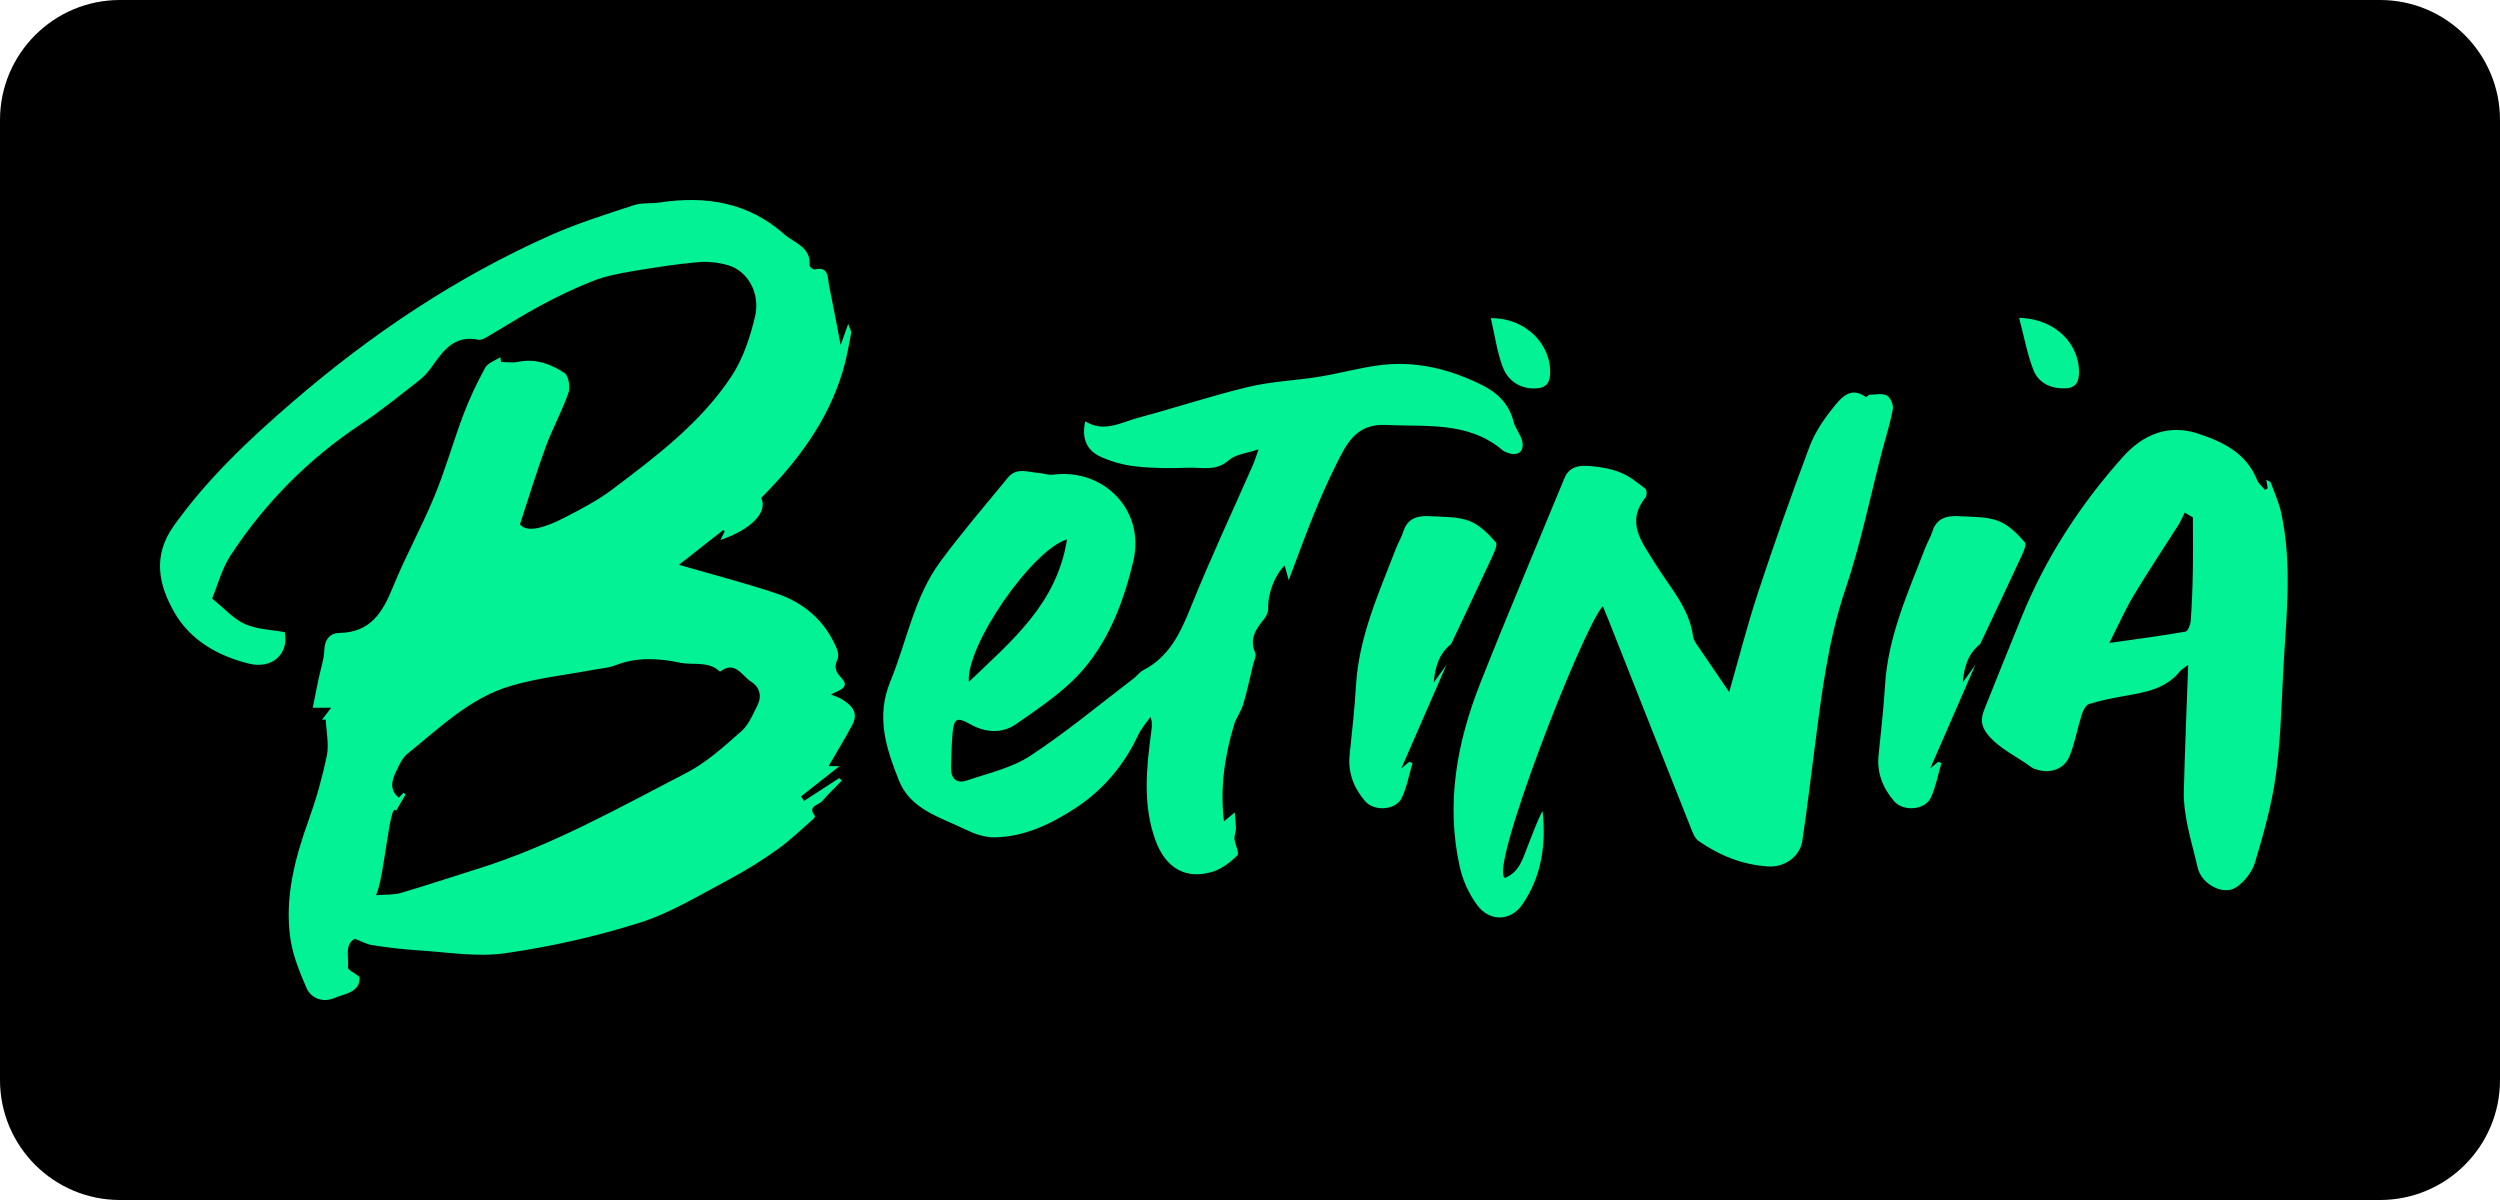 <svg width="125" height="60" viewBox="0 0 125 60" fill="none" xmlns="http://www.w3.org/2000/svg">
<path d="M0 6C0 2.686 2.686 0 6 0H119C122.314 0 125 2.686 125 6V54C125 57.314 122.314 60 119 60H6C2.686 60 0 57.314 0 54V6Z" fill="black"/>
<path d="M17.746 46.938C17.206 47.223 17.456 47.858 17.395 48.368C17.381 48.486 17.724 48.644 17.977 48.843C18.025 49.639 17.212 49.684 16.7 49.907C16.18 50.132 15.558 49.947 15.318 49.384C14.972 48.579 14.626 47.732 14.511 46.874C14.238 44.856 14.741 42.929 15.423 41.033C15.804 39.977 16.11 38.896 16.34 37.797C16.458 37.221 16.314 36.59 16.29 35.985H16.098C16.23 35.817 16.359 35.648 16.562 35.386H15.636C15.746 34.846 15.836 34.387 15.932 33.929C16.03 33.453 16.202 32.978 16.216 32.499C16.23 31.956 16.523 31.653 16.959 31.647C18.523 31.627 19.131 30.623 19.646 29.354C20.27 27.814 21.086 26.354 21.719 24.819C22.271 23.482 22.662 22.079 23.174 20.722C23.478 19.92 23.849 19.138 24.26 18.387C24.392 18.145 24.758 18.032 25.014 17.857L25.054 18.1C25.34 18.1 25.639 18.148 25.914 18.091C26.775 17.914 27.544 18.201 28.221 18.646C28.43 18.783 28.525 19.357 28.424 19.644C28.1 20.567 27.619 21.434 27.282 22.351C26.814 23.628 26.421 24.931 25.996 26.222C26.086 26.254 26.322 26.87 28.246 25.871C29.054 25.454 29.876 25.027 30.599 24.484C32.807 22.818 35.041 21.144 36.583 18.8C37.157 17.928 37.506 16.859 37.751 15.832C38.029 14.664 37.388 13.55 36.417 13.266C35.928 13.12 35.416 13.066 34.907 13.106C33.803 13.207 32.703 13.376 31.612 13.562C30.95 13.674 30.278 13.803 29.656 14.045C28.753 14.397 27.872 14.825 27.017 15.283C26.094 15.779 25.211 16.347 24.305 16.876C24.189 16.943 24.029 17.011 23.911 16.986C22.684 16.732 22.136 17.579 21.551 18.392C21.389 18.623 21.196 18.83 20.976 19.006C20.014 19.751 19.072 20.528 18.059 21.2C15.452 22.922 13.227 25.162 11.523 27.781C11.09 28.445 10.884 29.261 10.606 29.928C11.244 30.44 11.689 30.958 12.254 31.205C12.857 31.473 13.571 31.484 14.238 31.608C14.458 32.691 13.613 33.473 12.438 33.18C10.89 32.795 9.508 32.007 8.715 30.614C7.938 29.253 7.612 27.804 8.685 26.298C10.375 23.924 12.471 21.958 14.655 20.075C18.562 16.707 22.817 13.857 27.54 11.755C28.877 11.162 30.284 10.723 31.676 10.264C32.084 10.129 32.551 10.188 32.985 10.124C35.283 9.777 37.41 10.114 39.203 11.704C39.706 12.152 40.559 12.34 40.48 13.28C40.474 13.34 40.66 13.488 40.73 13.471C41.459 13.308 41.375 13.874 41.453 14.271C41.645 15.205 41.819 16.141 42.033 17.251L42.41 16.195C42.48 16.406 42.579 16.544 42.556 16.662C42.436 17.301 42.323 17.945 42.137 18.564C41.389 21.065 39.867 23.08 38.06 24.897C38.406 25.607 37.562 26.476 36.023 26.997C36.105 26.833 36.169 26.701 36.237 26.569C36.215 26.546 36.189 26.523 36.167 26.499L33.95 28.239C35.612 28.724 37.227 29.14 38.803 29.666C40.21 30.136 41.279 31.056 41.853 32.468C41.915 32.618 41.934 32.838 41.873 32.975C41.703 33.343 41.766 33.577 42.061 33.884C42.539 34.379 41.968 34.506 41.546 34.722C41.786 34.823 41.937 34.868 42.066 34.944C42.553 35.237 42.95 35.606 42.624 36.224C42.25 36.939 41.822 37.626 41.428 38.307H41.974C41.299 38.841 40.674 39.331 40.052 39.823C40.102 39.896 40.154 39.969 40.207 40.043L41.96 38.906C42.005 38.946 42.05 38.985 42.098 39.024C41.766 39.367 41.42 39.696 41.11 40.054C40.933 40.259 40.348 40.299 40.75 40.799C40.764 40.816 40.702 40.923 40.654 40.963C40.072 41.466 39.52 42.009 38.896 42.453C38.118 43.012 37.304 43.519 36.459 43.97C34.996 44.741 33.559 45.636 31.999 46.131C29.799 46.825 27.545 47.336 25.261 47.661C23.832 47.867 22.333 47.602 20.87 47.515C20.122 47.463 19.378 47.378 18.638 47.259C18.363 47.231 18.107 47.079 17.746 46.939V46.938ZM18.804 44.758C19.311 44.718 19.694 44.75 20.04 44.648C21.334 44.268 22.617 43.838 23.905 43.436C27.594 42.285 30.942 40.391 34.346 38.63C35.346 38.112 36.212 37.313 37.067 36.562C37.433 36.242 37.644 35.724 37.872 35.268C38.102 34.812 37.99 34.359 37.565 34.092C37.098 33.799 36.76 32.997 36.001 33.586C35.43 33.031 34.675 33.273 34.011 33.136C32.926 32.91 31.837 32.843 30.761 33.267C30.441 33.394 30.078 33.414 29.732 33.479C28.331 33.743 26.899 33.892 25.537 34.295C23.5 34.894 21.989 36.388 20.38 37.682C20.107 37.902 19.944 38.284 19.783 38.619C19.573 39.058 19.483 39.514 19.943 39.885L20.172 39.637C20.208 39.663 20.245 39.688 20.282 39.717L19.803 40.543C19.487 39.98 19.225 43.859 18.804 44.758V44.758ZM61.74 40.622C61.769 41.03 61.8 41.249 61.794 41.466C61.791 41.626 61.707 41.792 61.724 41.95C61.754 42.234 61.98 42.659 61.867 42.768C61.524 43.112 61.094 43.441 60.637 43.584C59.304 43.998 58.277 43.415 57.768 42C57.127 40.222 57.321 38.399 57.563 36.579C57.593 36.356 57.63 36.134 57.523 35.844C57.318 36.142 57.065 36.421 56.913 36.744C56.213 38.247 55.163 39.488 53.807 40.383C52.591 41.182 51.247 41.84 49.735 41.868C49.252 41.877 48.728 41.696 48.284 41.48C47.024 40.86 45.518 40.484 44.941 39.01C44.319 37.431 43.782 35.861 44.516 34.075C45.341 32.071 45.701 29.865 47.018 28.079C48.084 26.633 49.258 25.269 50.397 23.879C50.833 23.347 51.417 23.614 51.955 23.65C52.18 23.664 52.411 23.763 52.628 23.735C55.213 23.395 57.258 25.533 56.668 28.042C56.209 29.995 55.495 31.902 54.203 33.43C53.278 34.525 52.014 35.36 50.819 36.196C50.124 36.683 49.299 36.655 48.495 36.202C47.831 35.827 47.69 35.934 47.625 36.685C47.577 37.245 47.569 37.808 47.552 38.371C47.538 38.92 47.819 39.201 48.342 39.024C49.42 38.658 50.591 38.399 51.519 37.788C53.314 36.612 54.971 35.225 56.682 33.923C56.848 33.796 56.98 33.608 57.16 33.512C58.457 32.842 59.015 31.663 59.535 30.372C60.503 27.961 61.609 25.609 62.655 23.228C62.745 23.02 62.81 22.803 62.931 22.463C62.346 22.666 61.781 22.708 61.445 23.009C60.798 23.586 60.081 23.358 59.392 23.386C58.528 23.423 57.656 23.416 56.797 23.321C56.174 23.254 55.566 23.085 54.997 22.821C54.299 22.488 54.082 21.864 54.262 21.065C55.199 21.655 56.069 21.11 56.941 20.879C58.772 20.392 60.573 19.787 62.416 19.346C63.566 19.07 64.771 19.028 65.944 18.839C66.937 18.679 67.914 18.406 68.907 18.269C70.753 18.015 72.491 18.445 74.134 19.269C74.888 19.647 75.46 20.212 75.679 21.084C75.766 21.431 76.045 21.734 76.115 22.08C76.216 22.587 75.887 22.818 75.403 22.646C75.316 22.615 75.22 22.584 75.15 22.528C73.423 21.053 71.324 21.348 69.29 21.248C67.762 21.172 67.292 22.258 66.766 23.313C66.366 24.115 66.006 24.942 65.669 25.772C65.258 26.788 64.886 27.82 64.436 29.007C64.34 28.667 64.287 28.467 64.234 28.276C63.716 28.782 63.381 29.706 63.409 30.436C63.415 30.597 63.328 30.788 63.226 30.921C62.824 31.43 62.441 31.917 62.762 32.64C62.83 32.794 62.7 33.042 62.652 33.242C62.492 33.909 62.352 34.578 62.154 35.236C62.054 35.577 61.814 35.876 61.71 36.216C61.234 37.791 60.995 39.398 61.2 41.066C61.322 40.965 61.451 40.861 61.74 40.622V40.622ZM53.35 26.968C51.59 27.505 48.284 32.299 48.444 34.094C50.602 32.024 52.844 30.192 53.351 26.968H53.35ZM86.459 34.601C86.931 32.958 87.365 31.261 87.91 29.601C88.717 27.158 89.574 24.731 90.48 22.323C90.747 21.614 91.2 20.95 91.68 20.356C92.058 19.889 92.53 19.301 93.29 19.85C93.315 19.867 93.42 19.74 93.49 19.737C93.777 19.729 94.112 19.653 94.34 19.774C94.517 19.867 94.68 20.235 94.643 20.444C94.513 21.155 94.292 21.85 94.106 22.551C93.504 24.861 93.031 27.213 92.269 29.467C91.388 32.069 91.076 34.745 90.727 37.432C90.527 38.965 90.347 40.502 90.119 42.029C89.999 42.839 89.224 43.374 88.406 43.323C87.123 43.242 85.978 42.775 84.936 42.054C84.731 41.914 84.624 41.601 84.523 41.348C83.156 37.91 81.799 34.469 80.438 31.031C80.348 30.801 80.249 30.572 80.142 30.311C79.155 31.338 74.391 43.595 75.252 43.894C75.99 43.595 76.142 42.904 76.384 42.314C76.625 41.722 76.825 41.114 77.129 40.544C77.312 42.224 77.084 43.816 76.122 45.217C75.542 46.061 74.504 46.106 73.865 45.265C73.438 44.684 73.137 44.02 72.982 43.315C72.287 40.158 72.85 37.108 74.012 34.165C75.371 30.727 76.817 27.323 78.224 23.905C78.482 23.274 79.042 23.26 79.574 23.308C80.078 23.353 80.595 23.448 81.057 23.64C81.496 23.823 81.887 24.14 82.269 24.436C82.345 24.495 82.354 24.774 82.283 24.864C81.263 26.132 82.109 27.112 82.742 28.153C83.46 29.331 84.458 30.364 84.655 31.822C84.686 32.047 84.869 32.26 85.005 32.466C85.477 33.161 85.952 33.856 86.459 34.601V34.601ZM113.383 24.416C113.36 24.275 113.338 24.134 113.318 23.992C113.428 24.056 113.518 24.076 113.535 24.122C113.72 24.622 113.946 25.117 114.058 25.635C114.652 28.353 114.28 31.087 114.148 33.817C114.066 35.502 114.016 37.196 113.777 38.861C113.571 40.301 113.169 41.723 112.75 43.124C112.609 43.594 112.226 44.086 111.816 44.362C111.154 44.806 110.068 44.192 109.886 43.391C109.722 42.662 109.506 41.942 109.362 41.211C109.261 40.687 109.179 40.147 109.191 39.615C109.241 37.53 109.331 35.448 109.41 33.243C109.216 33.392 109.084 33.459 108.997 33.566C108.279 34.461 107.244 34.616 106.211 34.801C105.621 34.908 105.024 35.021 104.453 35.201C104.287 35.254 104.149 35.536 104.084 35.741C103.867 36.427 103.744 37.148 103.476 37.811C103.226 38.442 102.536 38.684 101.889 38.493C101.777 38.459 101.656 38.428 101.566 38.36C100.846 37.815 99.996 37.468 99.391 36.734C99.025 36.29 99.039 35.913 99.217 35.471C99.837 33.915 100.463 32.361 101.097 30.811C102.306 27.855 104.025 25.216 106.152 22.838C107.156 21.716 108.423 21.201 109.88 21.673C111.115 22.076 112.314 22.638 112.854 23.997C112.93 24.186 113.116 24.332 113.251 24.495C113.296 24.47 113.341 24.442 113.383 24.416V24.416ZM109.644 25.868L109.236 25.629C109.129 25.84 109.042 26.059 108.915 26.257C108.172 27.43 107.398 28.583 106.684 29.773C106.262 30.477 105.93 31.233 105.468 32.148C106.895 31.946 108.091 31.788 109.281 31.58C109.399 31.56 109.525 31.225 109.537 31.031C109.594 30.215 109.629 29.398 109.641 28.581C109.658 27.677 109.644 26.774 109.644 25.868V25.868Z" fill="#03F295"/>
<path d="M72.324 33.242L70.07 38.413L70.461 38.095L70.627 38.145C70.456 38.728 70.346 39.339 70.093 39.885C69.806 40.506 68.72 40.599 68.256 40.059C67.693 39.403 67.389 38.639 67.482 37.741C67.606 36.576 67.732 35.411 67.802 34.243C67.952 31.81 68.95 29.629 69.806 27.407C69.916 27.122 70.079 26.857 70.169 26.571C70.391 25.867 70.943 25.771 71.547 25.811C72.192 25.851 72.875 25.825 73.461 26.045C73.975 26.239 74.423 26.689 74.794 27.119C74.901 27.243 74.671 27.702 74.541 27.983C73.888 29.393 73.219 30.797 72.558 32.203C71.944 32.685 71.75 33.368 71.688 34.123L72.324 33.242V33.242ZM98.77 33.242L96.516 38.413C96.69 38.273 96.797 38.183 96.907 38.095L97.073 38.145C96.902 38.728 96.792 39.339 96.541 39.885C96.254 40.506 95.168 40.599 94.704 40.059C94.141 39.403 93.834 38.639 93.93 37.741C94.054 36.576 94.18 35.411 94.254 34.243C94.404 31.81 95.402 29.629 96.257 27.407C96.367 27.122 96.53 26.857 96.62 26.571C96.842 25.867 97.394 25.771 97.999 25.811C98.643 25.851 99.327 25.825 99.912 26.045C100.427 26.239 100.874 26.689 101.246 27.119C101.353 27.243 101.122 27.702 100.992 27.983C100.34 29.393 99.67 30.797 99.009 32.203C98.395 32.685 98.201 33.368 98.139 34.123C98.348 33.827 98.559 33.534 98.769 33.242H98.77ZM74.543 15.908C76.319 15.891 77.616 17.267 77.5 18.769C77.467 19.211 77.242 19.386 76.837 19.417C76.111 19.476 75.413 19.11 75.129 18.331C74.853 17.585 74.743 16.778 74.543 15.908V15.908ZM100.957 15.894C102.783 15.928 104.023 17.234 103.947 18.722C103.925 19.194 103.705 19.4 103.261 19.417C102.538 19.442 101.924 19.152 101.668 18.494C101.358 17.692 101.204 16.831 100.956 15.894H100.957Z" fill="#03F295"/>
</svg>
